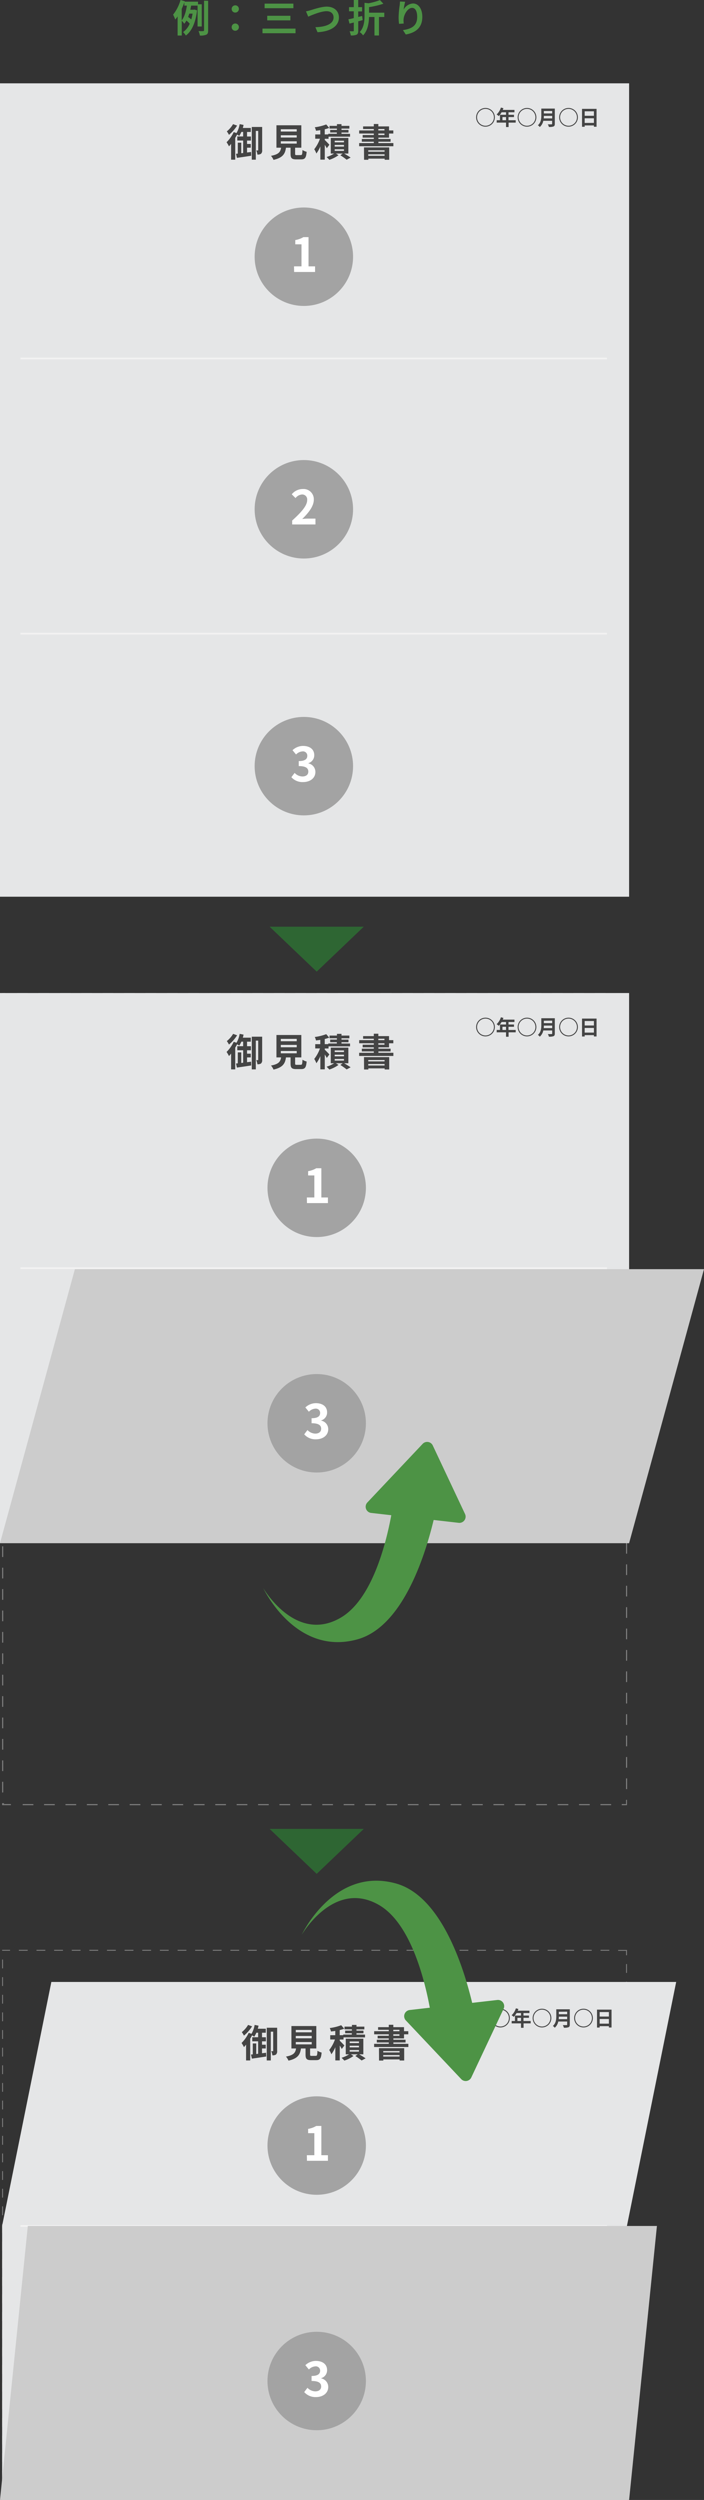 <svg xmlns="http://www.w3.org/2000/svg" width="329" height="1167.93" viewBox="0 0 329 1167.93">
  <rect x="0" y="0" width="329" height="1167.93" fill="#333333" stroke="none"/>
  <defs>
    <style>
      .cls-1 {
        fill: #e5e6e7;
      }

      .cls-2 {
        fill: none;
        stroke: #f2f2f2;
        stroke-miterlimit: 10;
        stroke-width: 0.81px;
      }

      .cls-3 {
        fill: #444;
      }

      .cls-4 {
        fill: #4d9345;
      }

      .cls-5 {
        fill: #a3a3a3;
      }

      .cls-6 {
        fill: #fff;
      }

      .cls-7 {
        fill: gray;
      }

      .cls-8 {
        fill: #ccc;
      }

      .cls-9 {
        fill: #2e6633;
      }
    </style>
  </defs>
  <title>img_190702_01</title>
  <g id="レイヤー_2" data-name="レイヤー 2">
    <g id="レイヤー_1-2" data-name="レイヤー 1">
      <g>
        <rect class="cls-1" y="38.93" width="294" height="380"/>
        <line class="cls-2" x1="9.55" y1="167.48" x2="283.64" y2="167.48"/>
        <line class="cls-2" x1="9.55" y1="296.03" x2="283.64" y2="296.03"/>
        <g>
          <path class="cls-3" d="M117.34,71l.06,1.76c-2.32.37-4.81.71-6.67,1l-.43-1.91.83-.09v-5.1h1.62v4.93l.88-.11V65.65h-2.74v-1.9h2.74V61.63h-.82a12,12,0,0,1-1,1.87c-.23-.16-.66-.43-1-.66a17.55,17.55,0,0,1-.88,1.58V74.6H108V67.2a13.42,13.42,0,0,1-1,1.17,12.25,12.25,0,0,0-1.12-1.92,16.76,16.76,0,0,0,3.35-4.75l1.29.46A12,12,0,0,0,112,58l1.83.36c-.11.48-.21,1-.36,1.42h3.74v1.87h-1.76v2.12h1.81v1.9h-1.81v1.58h1.74V69h-1.74v2.24Zm-6.53-12.33A18.24,18.24,0,0,1,107,63a10,10,0,0,0-1-1.62A12.26,12.26,0,0,0,108.91,58Zm11.71,11.45a2.09,2.09,0,0,1-.53,1.71,2.69,2.69,0,0,1-1.69.38,6.34,6.34,0,0,0-.55-1.93h.76c.13,0,.16-.05.16-.21V61.17h-1.12V74.6h-1.89V59.32h4.86Z"/>
          <path class="cls-3" d="M140.56,72.45c.6,0,.71-.31.8-2.37a6.87,6.87,0,0,0,1.94.84c-.23,2.81-.79,3.54-2.55,3.54H138.4c-2.11,0-2.61-.64-2.61-2.64V69h-2.15c-.38,2.83-1.43,4.69-5.82,5.69a6.89,6.89,0,0,0-1.18-1.89c3.65-.67,4.42-1.86,4.72-3.8h-2.17V58.53h11.63V69h-2.9v2.83c0,.57.11.64.79.64Zm-9.33-11h7.44V60.38h-7.44Zm0,2.81h7.44V63.2h-7.44Zm0,2.83h7.44V66h-7.44Z"/>
          <path class="cls-3" d="M152.72,69.24a17.76,17.76,0,0,0-.94-1.6v6.94h-2.07V68.41a15.92,15.92,0,0,1-1.85,3.31,10.35,10.35,0,0,0-1-2,17.9,17.9,0,0,0,2.68-4.91h-2.22v-2h2.36v-2c-.69.11-1.37.19-2,.27a7.29,7.29,0,0,0-.57-1.62,23.41,23.41,0,0,0,5.34-1.32l1.41,1.62a16.23,16.23,0,0,1-2.1.64v2.4h1.65v-.3h4v-.61H154.3V60.69h3.15v-.61H154V58.8h3.47V58h2.12v.8h3.68v1.28h-3.68v.61h3.27v1.22h-3.27v.61h4v1.32H153.54v1h-1.76v.57c.57.53,1.85,1.85,2.15,2.22Zm8.13,2.5c1.09.64,2.32,1.38,3,1.88l-1.85,1a30,30,0,0,0-2.94-2.08l1.1-.8H157l1.19.78a16,16,0,0,1-4.27,2.15c-.32-.37-.91-.94-1.3-1.32a13.76,13.76,0,0,0,3.5-1.61h-1.54v-7.3h8.22v7.3Zm-4.43-5.25h4.33v-.75h-4.33Zm0,2h4.33V67.7h-4.33Zm0,2h4.33v-.75h-4.33Z"/>
          <path class="cls-3" d="M176.84,64.3v.62h5.69V66.2h-5.69v.64h7v1.48h-16V66.84h6.85V66.2h-5.6V64.92h5.6V64.3h-5.21V63.07h5.21v-.68h-6.83V60.94h6.83v-.66h-5V59.05h5V57.93h2.12v1.12h5v1.89h2v1.45h-2V64.3Zm-6.74,4.57h11.79v5.77h-2.13v-.52h-7.62v.53h-2Zm2,1.35v.64h7.62v-.64Zm7.62,2.56v-.69h-7.62v.69Zm-2.92-11.84h2.87v-.66h-2.87Zm0,2.13h2.87v-.68h-2.87Z"/>
        </g>
        <g>
          <path class="cls-4" d="M92.33,12.38V2.62h-3c-.13.62-.25,1.28-.39,1.92h1.58l.34-.07,1.22.37c-.64,5.75-2.5,9.77-5.23,11.76A7.21,7.21,0,0,0,85.55,15a9.22,9.22,0,0,0,3.11-3.93,11,11,0,0,0-1.55-1.46,8,8,0,0,1-1,1.49,11,11,0,0,0-1.17-1.42v6.92H83V7.67a14.67,14.67,0,0,1-1.11,1.46,14.37,14.37,0,0,0-1-2.28A19.5,19.5,0,0,0,84.37,0l2,.59,0,.18h6.17V2h1.74V12.38ZM84.91,9.54C86.26,7.83,87,5.05,87.33,2.62H86.15V1.1c-.35,1-.78,2.07-1.24,3.08Zm3.55-3.17c-.17.53-.35,1-.55,1.55a13.62,13.62,0,0,1,1.48,1.17A21.47,21.47,0,0,0,90,6.37Zm8.81-6V14.2c0,1.12-.19,1.67-.85,2a7,7,0,0,1-3,.41,8.42,8.42,0,0,0-.64-2.08c1,.05,1.86.05,2.18,0s.4-.09.4-.39V.32Z"/>
          <path class="cls-4" d="M108.26,4.22A1.69,1.69,0,1,1,110,5.87,1.66,1.66,0,0,1,108.26,4.22Zm0,8.48A1.69,1.69,0,1,1,110,14.36,1.66,1.66,0,0,1,108.26,12.7Z"/>
          <path class="cls-4" d="M138.11,13.36v2.17H122.67V13.36Zm-1-11.67V3.83H123.66V1.69Zm-1.4,5.68V9.52H124.89V7.37Z"/>
          <path class="cls-4" d="M145.17,4.77c1.37-.41,5-1.67,7.53-1.67,3.18,0,5.69,1.83,5.69,5.08,0,4-3.81,6.55-10,6.87l-1-2.35c4.77-.1,8.5-1.49,8.5-4.55,0-1.66-1.14-2.92-3.25-2.92-2.6,0-6.76,1.74-8.6,2.56L143,5.3A18.72,18.72,0,0,0,145.17,4.77Z"/>
          <path class="cls-4" d="M169.49,9.39c-.68.2-1.37.4-2.07.57V14.3c0,1-.18,1.57-.76,1.89a6.1,6.1,0,0,1-2.71.37,8.32,8.32,0,0,0-.57-1.94c.68,0,1.41,0,1.64,0s.32-.09.32-.34V10.51l-2,.52-.52-2c.71-.14,1.58-.34,2.51-.57V5.28h-2.21V3.33h2.21V0h2.08V3.33h1.8v2h-1.8V7.92l1.82-.47Zm10.1-1.45H177.1v8.64H175V7.94h-2.54c-.08,2.68-.52,6.28-2.8,8.59A5.32,5.32,0,0,0,168.1,15c2.06-2.2,2.26-5.35,2.26-7.86V1.32l1.88.21A30.82,30.82,0,0,0,177.56.05l1.6,1.69a38.66,38.66,0,0,1-6.7,1.59V5.92h7.13Z"/>
          <path class="cls-4" d="M189.34.82a27.42,27.42,0,0,0-.71,3.65A5.41,5.41,0,0,1,193,1.62c2.46,0,4.36,2.4,4.36,6.28,0,5-3.06,7.37-7.72,8.22l-1.33-2.05c3.91-.6,6.65-1.88,6.65-6.15,0-2.72-.91-4.24-2.37-4.24-2.08,0-3.89,3.13-4,5.45a10.12,10.12,0,0,0,.09,1.87l-2.19.14a22.76,22.76,0,0,1-.21-2.94,43.9,43.9,0,0,1,.49-5.64c.09-.64.13-1.35.15-1.85Z"/>
        </g>
        <g>
          <path class="cls-3" d="M222.51,54.81a4.37,4.37,0,1,1,4.37,4.37A4.36,4.36,0,0,1,222.51,54.81Zm4.37,3.94a3.94,3.94,0,1,0-3.94-3.94A3.95,3.95,0,0,0,226.88,58.75Z"/>
          <path class="cls-3" d="M241,57.28h-3.32v2.07h-1.2V57.28h-4.36V56.17h1.53V53.63h2.83V52.46h-2.07a9.16,9.16,0,0,1-1.32,1.77,9.65,9.65,0,0,0-1-.75,7.56,7.56,0,0,0,2-3.23l1.17.3a6.67,6.67,0,0,1-.32.8h5.48v1.11h-2.78v1.17h2.56v1.06h-2.56v1.48H241Zm-4.52-1.11V54.69h-1.67v1.48Z"/>
          <path class="cls-3" d="M241.92,54.81a4.37,4.37,0,1,1,4.36,4.37A4.36,4.36,0,0,1,241.92,54.81Zm4.36,3.94a3.94,3.94,0,1,0-3.94-3.94A3.94,3.94,0,0,0,246.28,58.75Z"/>
          <path class="cls-3" d="M259.28,57.87c0,.7-.17,1-.62,1.22a5.92,5.92,0,0,1-2.14.22A4.81,4.81,0,0,0,256,58.1c.68,0,1.5,0,1.71,0s.31-.08.31-.28V56.44H253.9a5.18,5.18,0,0,1-1.64,2.9,4.39,4.39,0,0,0-.89-.83c1.46-1.25,1.6-3.11,1.6-4.58v-3.2h6.31Zm-1.23-2.55V54.14h-3.89c0,.37,0,.78-.07,1.18Zm-3.89-3.46V53h3.89V51.86Z"/>
          <path class="cls-3" d="M261.32,54.81a4.37,4.37,0,1,1,4.37,4.37A4.36,4.36,0,0,1,261.32,54.81Zm4.37,3.94a3.94,3.94,0,1,0-3.94-3.94A3.95,3.95,0,0,0,265.69,58.75Z"/>
          <path class="cls-3" d="M278.79,50.86v8.35h-1.24V58.6h-4.31v.63H272V50.86ZM273.24,52v2.09h4.31V52Zm4.31,5.41V55.26h-4.31v2.17Z"/>
        </g>
        <g>
          <circle class="cls-5" cx="142" cy="119.93" r="23"/>
          <path class="cls-6" d="M137.41,124.43h3.49V114.14H138v-2a10.38,10.38,0,0,0,3.78-1.36h2.4v13.66h3.06v2.62h-9.79Z"/>
        </g>
        <g>
          <circle class="cls-5" cx="142" cy="237.93" r="23"/>
          <path class="cls-6" d="M136.55,243.18c4.42-4,7-7,7-9.53a2.33,2.33,0,0,0-2.44-2.64,4.22,4.22,0,0,0-3,1.68l-1.76-1.76a6.6,6.6,0,0,1,5.17-2.47,4.78,4.78,0,0,1,5.13,5c0,3-2.44,6.12-5.41,9,.81-.09,1.89-.18,2.64-.18h3.54v2.73H136.55Z"/>
        </g>
        <g>
          <circle class="cls-5" cx="142" cy="357.93" r="23"/>
          <path class="cls-6" d="M136.17,363.09l1.52-2a5.21,5.21,0,0,0,3.63,1.67c1.65,0,2.77-.81,2.77-2.27s-.94-2.59-4.48-2.59v-2.34c3,0,4-1,4-2.48a2,2,0,0,0-2.18-2.05,4.63,4.63,0,0,0-3.08,1.45l-1.65-2a7.23,7.23,0,0,1,4.88-2c3.15,0,5.28,1.54,5.28,4.34a3.85,3.85,0,0,1-2.73,3.71v.11a4.07,4.07,0,0,1,3.26,4c0,3-2.62,4.73-5.72,4.73A6.94,6.94,0,0,1,136.17,363.09Z"/>
        </g>
        <path class="cls-7" d="M283,463.93h-5v.5h5v-.5Zm-10,0h-5v.5h5v-.5Zm-10,0h-5v.5h5v-.5Zm-10,0h-5v.5h5v-.5Zm-10,0h-5v.5h5v-.5Zm-10,0h-5v.5h5v-.5Zm-10,0h-5v.5h5v-.5Zm-10,0h-5v.5h5v-.5Zm-10,0h-5v.5h5v-.5Zm-10,0h-5v.5h5v-.5Zm-10,0h-5v.5h5v-.5Zm-10,0h-5v.5h5v-.5Zm-10,0h-5v.5h5v-.5Zm-10,0h-5v.5h5v-.5Zm-10,0h-5v.5h5v-.5Zm-10,0h-5v.5h5v-.5Zm-10,0h-5v.5h5v-.5Zm-10,0h-5v.5h5v-.5Zm-10,0h-5v.5h5v-.5Zm-10,0h-5v.5h5v-.5Zm-10,0h-5v.5h5v-.5Zm-10,0h-5v.5h5v-.5Zm-10,0h-5v.5h5v-.5Zm-10,0h-5v.5h5v-.5Zm-10,0h-5v.5h5v-.5Zm-10,0h-5v.5h5v-.5Zm-10,0h-5v.5h5v-.5Zm-10,0h-5v.5h5v-.5Zm-10,0H1v.5H1v3h.5v-3h1v-.5Zm-1,8.48H1v5h.5v-5Zm0,10H1v5h.5v-5Zm0,10H1v5h.5v-5Zm0,10H1v5h.5v-5Zm0,10H1v5h.5v-5Zm0,10H1v5h.5v-5Zm0,10H1v5h.5v-5Zm0,10H1v5h.5v-5Zm0,10H1v5h.5v-5Zm0,10H1v5h.5v-5Zm0,10H1v5h.5v-5Zm0,10H1v5h.5v-5Zm0,10H1v5h.5v-5Zm0,10H1v5h.5v-5Zm0,10H1v5h.5v-5Zm0,10H1v5h.5v-5Zm0,10H1v5h.5v-5Zm0,10H1v5h.5v-5Zm0,10H1v5h.5v-5Zm0,10H1v5h.5v-5Zm0,10H1v5h.5v-5Zm0,10H1v5h.5v-5Zm0,10H1v5h.5v-5Zm0,10H1v5h.5v-5Zm0,10H1v5h.5v-5Zm0,10H1v5h.5v-5Zm0,10H1v5h.5v-5Zm0,10H1v5h.5v-5Zm0,10H1v5h.5v-5Zm0,10H1v5h.5v-5Zm0,10H1v5h.5v-5Zm0,10H1v5h.5v-5Zm0,10H1v5h.5v-5Zm0,10H1v5h.5v-5Zm0,10H1v5h.5v-5Zm0,10H1v5h.5v-5Zm0,10H1v5h.5v-5Zm0,10H1v.93H5.08v-.5H1.5V843Zm13.6.43h-5v.5h5v-.5Zm10,0h-5v.5h5v-.5Zm10,0h-5v.5h5v-.5Zm10,0h-5v.5h5v-.5Zm10,0h-5v.5h5v-.5Zm10,0h-5v.5h5v-.5Zm10,0h-5v.5h5v-.5Zm10,0h-5v.5h5v-.5Zm10,0h-5v.5h5v-.5Zm10,0h-5v.5h5v-.5Zm10,0h-5v.5h5v-.5Zm10,0h-5v.5h5v-.5Zm10,0h-5v.5h5v-.5Zm10,0h-5v.5h5v-.5Zm10,0h-5v.5h5v-.5Zm10,0h-5v.5h5v-.5Zm10,0h-5v.5h5v-.5Zm10,0h-5v.5h5v-.5Zm10,0h-5v.5h5v-.5Zm10,0h-5v.5h5v-.5Zm10,0h-5v.5h5v-.5Zm10,0h-5v.5h5v-.5Zm10,0h-5v.5h5v-.5Zm10,0h-5v.5h5v-.5Zm10,0h-5v.5h5v-.5Zm10,0h-5v.5h5v-.5Zm10,0h-5v.5h5v-.5Zm10,0h-5v.5h5v-.5Zm7.47-2h-.5v2h-2v.5H293v-2.55Zm0-10h-.5v5h.5v-5Zm0-10h-.5v5h.5v-5Zm0-10h-.5v5h.5v-5Zm0-10h-.5v5h.5v-5Zm0-10h-.5v5h.5v-5Zm0-10h-.5v5h.5v-5Zm0-10h-.5v5h.5v-5Zm0-10h-.5v5h.5v-5Zm0-10h-.5v5h.5v-5Zm0-10h-.5v5h.5v-5Zm0-10h-.5v5h.5v-5Zm0-10h-.5v5h.5v-5Zm0-10h-.5v5h.5v-5Zm0-10h-.5v5h.5v-5Zm0-10h-.5v5h.5v-5Zm0-10h-.5v5h.5v-5Zm0-10h-.5v5h.5v-5Zm0-10h-.5v5h.5v-5Zm0-10h-.5v5h.5v-5Zm0-10h-.5v5h.5v-5Zm0-10h-.5v5h.5v-5Zm0-10h-.5v5h.5v-5Zm0-10h-.5v5h.5v-5Zm0-10h-.5v5h.5v-5Zm0-10h-.5v5h.5v-5Zm0-10h-.5v5h.5v-5Zm0-10h-.5v5h.5v-5Zm0-10h-.5v5h.5v-5Zm0-10h-.5v5h.5v-5Zm0-10h-.5v5h.5v-5Zm0-10h-.5v5h.5v-5Zm0-10h-.5v5h.5v-5Zm0-10h-.5v5h.5v-5Zm0-10h-.5v5h.5v-5Zm0-10h-.5v5h.5v-5Zm0-10h-.5v5h.5v-5Zm0-10h-.5v5h.5v-5Zm0-6.85h-5v.5h4.51v1.34h.5v-1.84Z"/>
        <path class="cls-7" d="M284.76,910.93h-4.12v.41h4.12v-.41Zm-8.23,0h-4.12v.41h4.12v-.41Zm-8.24,0h-4.12v.41h4.12v-.41Zm-8.24,0h-4.12v.41h4.12v-.41Zm-8.24,0H247.7v.41h4.11v-.41Zm-8.23,0h-4.12v.41h4.12v-.41Zm-8.24,0h-4.12v.41h4.12v-.41Zm-8.24,0H223v.41h4.11v-.41Zm-8.23,0h-4.12v.41h4.12v-.41Zm-8.24,0h-4.12v.41h4.12v-.41Zm-8.24,0h-4.12v.41h4.12v-.41Zm-8.23,0H190v.41h4.12v-.41Zm-8.24,0H181.8v.41h4.12v-.41Zm-8.24,0h-4.12v.41h4.12v-.41Zm-8.24,0h-4.11v.41h4.11v-.41Zm-8.23,0h-4.12v.41h4.12v-.41Zm-8.24,0h-4.12v.41H153v-.41Zm-8.24,0h-4.12v.41h4.12v-.41Zm-8.23,0h-4.12v.41h4.12v-.41Zm-8.24,0h-4.12v.41h4.12v-.41Zm-8.24,0H115.9v.41H120v-.41Zm-8.24,0h-4.11v.41h4.11v-.41Zm-8.23,0H99.43v.41h4.12v-.41Zm-8.24,0H91.19v.41h4.12v-.41Zm-8.24,0H83v.41h4.11v-.41Zm-8.23,0H74.72v.41h4.12v-.41Zm-8.24,0H66.48v.41H70.6v-.41Zm-8.24,0H58.24v.41h4.12v-.41Zm-8.23,0H50v.41h4.12v-.41Zm-8.24,0H41.77v.41h4.12v-.41Zm-8.24,0H33.53v.41h4.12v-.41Zm-8.24,0H25.3v.41h4.11v-.41Zm-8.23,0H17.06v.41h4.12v-.41Zm-8.24,0H8.82v.41h4.12v-.41Zm-8.24,0H1v.41H4.7v-.41Zm-3.29,4.53H1v4.12h.41v-4.12Zm0,8.24H1v4.12h.41V923.7Zm0,8.24H1v4.11h.41v-4.11Zm0,8.23H1v4.12h.41v-4.12Zm0,8.24H1v4.12h.41v-4.12Zm0,8.24H1v4.12h.41v-4.12Zm0,8.23H1V969h.41v-4.12Zm0,8.24H1v4.12h.41v-4.12Zm0,8.24H1v4.12h.41v-4.12Zm0,8.24H1v4.11h.41V989.6Zm0,8.23H1V1002h.41v-4.12Zm0,8.24H1v4.12h.41v-4.12Zm0,8.24H1v4.12h.41v-4.12Zm0,8.23H1v4.12h.41v-4.12Zm0,8.24H1v4.12h.41v-4.12Zm0,8.24H1v4.12h.41V1039Zm0,8.24H1v4.11h.41v-4.11Zm0,8.23H1v4.12h.41v-4.12Zm0,8.24H1v4.12h.41v-4.12Zm0,8.24H1v4.11h.41V1072Zm0,8.23H1v4.12h.41v-4.12Zm0,8.24H1v4.12h.41v-4.12Zm0,8.24H1v4.12h.41v-4.12Zm0,8.23H1V1109h.41v-4.12Zm0,8.24H1v4.12h.41v-4.12Zm0,8.24H1v4.12h.41v-4.12Zm0,8.24H1v4.11h.41v-4.11Zm0,8.23H1V1142h.41v-4.12Zm0,8.24H1v4.12h.41v-4.12Zm0,8.24H1v4.12h.41v-4.12Zm0,8.23H1v4.12h.41v-4.12Zm6.59,5H3.88v.41H8v-.41Zm8.24,0H12.12v.41h4.12v-.41Zm8.24,0H20.36v.41h4.12v-.41Zm8.23,0H28.59v.41h4.12v-.41Zm8.24,0H36.83v.41H41v-.41Zm8.24,0H45.07v.41h4.12v-.41Zm8.23,0H53.31v.41h4.11v-.41Zm8.24,0H61.54v.41h4.12v-.41Zm8.24,0H69.78v.41H73.9v-.41Zm8.23,0H78v.41h4.11v-.41Zm8.24,0H86.25v.41h4.12v-.41Zm8.24,0H94.49v.41h4.12v-.41Zm8.24,0h-4.12v.41h4.12v-.41Zm8.23,0H111v.41h4.12v-.41Zm8.24,0H119.2v.41h4.12v-.41Zm8.24,0h-4.12v.41h4.12v-.41Zm8.23,0h-4.11v.41h4.11v-.41Zm8.24,0h-4.12v.41H148v-.41Zm8.24,0h-4.12v.41h4.12v-.41Zm8.24,0h-4.12v.41h4.12v-.41Zm8.23,0h-4.12v.41h4.12v-.41Zm8.24,0h-4.12v.41H181v-.41Zm8.24,0H185.1v.41h4.12v-.41Zm8.23,0h-4.11v.41h4.11v-.41Zm8.24,0h-4.12v.41h4.12v-.41Zm8.24,0h-4.12v.41h4.12v-.41Zm8.23,0h-4.11v.41h4.11v-.41Zm8.24,0h-4.12v.41h4.12v-.41Zm8.24,0h-4.12v.41h4.12v-.41Zm8.24,0h-4.12v.41h4.12v-.41Zm8.23,0H251v.41h4.12v-.41Zm8.24,0h-4.12v.41h4.12v-.41Zm8.24,0h-4.12v.41h4.12v-.41Zm8.23,0h-4.11v.41h4.11v-.41Zm8.24,0h-4.12v.41h4.12v-.41Zm4.94-2.89h-.41v2.89h-.41v.41H293v-3.3Zm0-8.24h-.41v4.12H293v-4.12Zm0-8.23h-.41v4.11H293v-4.11Zm0-8.24h-.41V1144H293v-4.12Zm0-8.24h-.41v4.12H293v-4.12Zm0-8.24h-.41v4.12H293v-4.12Zm0-8.23h-.41v4.12H293v-4.12Zm0-8.24h-.41v4.12H293V1107Zm0-8.24h-.41v4.12H293v-4.12Zm0-8.23h-.41v4.11H293v-4.11Zm0-8.24h-.41v4.12H293v-4.12Zm0-8.24h-.41v4.12H293V1074Zm0-8.24h-.41v4.12H293v-4.12Zm0-8.23h-.41v4.12H293v-4.12Zm0-8.24h-.41v4.12H293v-4.12Zm0-8.24h-.41v4.12H293v-4.12Zm0-8.23h-.41V1037H293v-4.12Zm0-8.24h-.41v4.12H293v-4.12Zm0-8.24h-.41v4.12H293v-4.12Zm0-8.23h-.41v4.11H293v-4.11Zm0-8.24h-.41V1004H293v-4.12Zm0-8.24h-.41v4.12H293v-4.12Zm0-8.24h-.41v4.12H293v-4.12Zm0-8.23h-.41v4.12H293v-4.12Zm0-8.24h-.41v4.12H293v-4.12Zm0-8.24h-.41v4.12H293V958.7Zm0-8.23h-.41v4.11H293v-4.11Zm0-8.24h-.41v4.12H293v-4.12Zm0-8.24h-.41v4.12H293V934Zm0-8.23h-.41v4.11H293v-4.11Zm0-8.24h-.41v4.12H293v-4.12Zm0-6.59h-4.12v.41h3.71v2.06H293v-2.47Z"/>
        <rect class="cls-1" y="463.93" width="294" height="257"/>
        <polygon class="cls-8" points="294 720.93 0 720.93 35 592.93 329 592.93 294 720.93"/>
        <line class="cls-2" x1="9.55" y1="592.48" x2="283.64" y2="592.48"/>
        <g>
          <path class="cls-3" d="M117.34,496l.06,1.76c-2.32.37-4.81.71-6.67,1l-.43-1.91.83-.09v-5.1h1.62v4.93l.88-.11v-5.82h-2.74v-1.9h2.74v-2.12h-.82a12,12,0,0,1-1,1.87c-.23-.16-.66-.43-1-.66a17.55,17.55,0,0,1-.88,1.58V499.6H108v-7.4a13.42,13.42,0,0,1-1,1.17,12.25,12.25,0,0,0-1.12-1.92,16.76,16.76,0,0,0,3.35-4.75l1.29.46A12,12,0,0,0,112,483l1.83.36c-.11.48-.21,1-.36,1.42h3.74v1.87h-1.76v2.12h1.81v1.9h-1.81v1.58h1.74V494h-1.74v2.24Zm-6.53-12.33A18.24,18.24,0,0,1,107,488a10,10,0,0,0-1-1.62,12.4,12.4,0,0,0,2.94-3.38Zm11.71,11.45a2.09,2.09,0,0,1-.53,1.71,2.69,2.69,0,0,1-1.69.37,6.37,6.37,0,0,0-.55-1.92h.76c.13,0,.16-.05.16-.21v-8.91h-1.12V499.6h-1.89V484.32h4.86Z"/>
          <path class="cls-3" d="M140.56,497.45c.6,0,.71-.31.8-2.37a6.87,6.87,0,0,0,1.94.84c-.23,2.81-.79,3.54-2.55,3.54H138.4c-2.11,0-2.61-.64-2.61-2.64V494h-2.15c-.38,2.83-1.43,4.69-5.82,5.69a6.89,6.89,0,0,0-1.18-1.89c3.65-.67,4.42-1.86,4.72-3.8h-2.17V483.53h11.63V494h-2.9v2.83c0,.57.11.64.79.64Zm-9.33-11h7.44v-1.11h-7.44Zm0,2.81h7.44v-1.1h-7.44Zm0,2.83h7.44V491h-7.44Z"/>
          <path class="cls-3" d="M152.72,494.24a17.76,17.76,0,0,0-.94-1.6v6.94h-2.07v-6.17a15.92,15.92,0,0,1-1.85,3.31,10.35,10.35,0,0,0-1-2,17.9,17.9,0,0,0,2.68-4.91h-2.22v-2h2.36v-2c-.69.11-1.37.19-2,.27a7.29,7.29,0,0,0-.57-1.62,23.41,23.41,0,0,0,5.34-1.32l1.41,1.62a16.23,16.23,0,0,1-2.1.64v2.4h1.65v-.3h4v-.61H154.3v-1.22h3.15v-.61H154V483.8h3.47V483h2.12v.8h3.68v1.28h-3.68v.61h3.27v1.22h-3.27v.61h4v1.31H153.54v1h-1.76v.57c.57.53,1.85,1.85,2.15,2.22Zm8.13,2.5c1.09.64,2.32,1.38,3,1.88l-1.85,1a30,30,0,0,0-2.94-2.08l1.1-.8H157l1.19.78a16,16,0,0,1-4.27,2.15c-.32-.37-.91-.94-1.3-1.32a13.76,13.76,0,0,0,3.5-1.61h-1.54v-7.3h8.22v7.3Zm-4.43-5.25h4.33v-.75h-4.33Zm0,2h4.33v-.76h-4.33Zm0,2h4.33v-.75h-4.33Z"/>
          <path class="cls-3" d="M176.84,489.3v.62h5.69v1.28h-5.69v.64h7v1.48h-16v-1.48h6.85v-.64h-5.6v-1.28h5.6v-.62h-5.21v-1.23h5.21v-.68h-6.83v-1.45h6.83v-.66h-5v-1.23h5v-1.12h2.12v1.12h5v1.89h2v1.45h-2v1.91Zm-6.74,4.57h11.79v5.76h-2.13v-.51h-7.62v.53h-2Zm2,1.35v.64h7.62v-.64Zm7.62,2.56v-.69h-7.62v.69Zm-2.92-11.84h2.87v-.66h-2.87Zm0,2.13h2.87v-.68h-2.87Z"/>
        </g>
        <g>
          <path class="cls-3" d="M222.51,479.81a4.37,4.37,0,1,1,4.37,4.37A4.36,4.36,0,0,1,222.51,479.81Zm4.37,3.94a3.94,3.94,0,1,0-3.94-3.94A3.95,3.95,0,0,0,226.88,483.75Z"/>
          <path class="cls-3" d="M241,482.28h-3.32v2.07h-1.2v-2.07h-4.36v-1.11h1.53v-2.54h2.83v-1.17h-2.07a9.16,9.16,0,0,1-1.32,1.77,9.65,9.65,0,0,0-1-.75,7.56,7.56,0,0,0,2-3.23l1.17.3a6.67,6.67,0,0,1-.32.8h5.48v1.11h-2.78v1.17h2.56v1.06h-2.56v1.48H241Zm-4.52-1.11v-1.48h-1.67v1.48Z"/>
          <path class="cls-3" d="M241.92,479.81a4.37,4.37,0,1,1,4.36,4.37A4.36,4.36,0,0,1,241.92,479.81Zm4.36,3.94a3.94,3.94,0,1,0-3.94-3.94A3.94,3.94,0,0,0,246.28,483.75Z"/>
          <path class="cls-3" d="M259.28,482.87c0,.7-.17,1-.62,1.22a5.92,5.92,0,0,1-2.14.22,4.81,4.81,0,0,0-.49-1.21c.68,0,1.5,0,1.71,0s.31-.08.31-.28v-1.41H253.9a5.22,5.22,0,0,1-1.64,2.9,4.39,4.39,0,0,0-.89-.83c1.46-1.25,1.6-3.11,1.6-4.58v-3.2h6.31Zm-1.23-2.55v-1.18h-3.89c0,.37,0,.78-.07,1.18Zm-3.89-3.46V478h3.89v-1.18Z"/>
          <path class="cls-3" d="M261.32,479.81a4.37,4.37,0,1,1,4.37,4.37A4.36,4.36,0,0,1,261.32,479.81Zm4.37,3.94a3.94,3.94,0,1,0-3.94-3.94A3.95,3.95,0,0,0,265.69,483.75Z"/>
          <path class="cls-3" d="M278.79,475.86v8.35h-1.24v-.62h-4.31v.64H272v-8.37ZM273.24,477v2.09h4.31V477Zm4.31,5.41v-2.17h-4.31v2.17Z"/>
        </g>
        <polygon class="cls-1" points="293 1167.93 1 1167.93 1 1039.83 24 925.93 316 925.93 293 1039.83 293 1167.93"/>
        <g>
          <path class="cls-3" d="M124.34,959l.06,1.76c-2.32.37-4.81.71-6.67,1l-.43-1.91.83-.09v-5.1h1.62v4.93l.88-.11v-5.82h-2.74v-1.9h2.74v-2.12h-.82a12,12,0,0,1-1,1.87c-.23-.16-.66-.43-1-.66a17.55,17.55,0,0,1-.88,1.58V962.6H115v-7.4a13.42,13.42,0,0,1-1,1.17,12.25,12.25,0,0,0-1.12-1.92,16.76,16.76,0,0,0,3.35-4.75l1.29.46A12,12,0,0,0,119,946l1.83.36c-.11.48-.21,1-.36,1.42h3.74v1.87h-1.76v2.12h1.81v1.9h-1.81v1.58h1.74V957h-1.74v2.24Zm-6.53-12.33A18.24,18.24,0,0,1,114,951a10,10,0,0,0-1-1.62,12.4,12.4,0,0,0,2.94-3.38Zm11.71,11.45a2.09,2.09,0,0,1-.53,1.71,2.69,2.69,0,0,1-1.69.37,6.37,6.37,0,0,0-.55-1.92h.76c.13,0,.16,0,.16-.21v-8.91h-1.12V962.6h-1.89V947.32h4.86Z"/>
          <path class="cls-3" d="M147.56,960.45c.6,0,.71-.31.8-2.37a6.87,6.87,0,0,0,1.94.84c-.23,2.81-.79,3.54-2.55,3.54H145.4c-2.11,0-2.61-.64-2.61-2.64V957h-2.15c-.38,2.83-1.43,4.69-5.82,5.69a6.89,6.89,0,0,0-1.18-1.89c3.65-.67,4.42-1.86,4.72-3.8h-2.17V946.53h11.63V957h-2.9v2.83c0,.57.11.64.79.64Zm-9.33-11h7.44v-1.11h-7.44Zm0,2.81h7.44v-1.1h-7.44Zm0,2.83h7.44V954h-7.44Z"/>
          <path class="cls-3" d="M159.72,957.24a17.76,17.76,0,0,0-.94-1.6v6.94h-2.07v-6.17a15.92,15.92,0,0,1-1.85,3.31,10.35,10.35,0,0,0-1-2,17.9,17.9,0,0,0,2.68-4.91h-2.22v-2h2.36v-2c-.69.11-1.37.19-2,.27a7.29,7.29,0,0,0-.57-1.62,23.41,23.41,0,0,0,5.34-1.32l1.41,1.62a16.23,16.23,0,0,1-2.1.64v2.4h1.65v-.3h4v-.61H161.3v-1.22h3.15v-.61H161V946.8h3.47V946h2.12v.8h3.68v1.28h-3.68v.61h3.27v1.22h-3.27v.61h4v1.31H160.54v1h-1.76v.57c.57.53,1.85,1.85,2.15,2.22Zm8.13,2.5c1.09.64,2.32,1.38,3,1.88l-1.85,1a30,30,0,0,0-2.94-2.08l1.1-.8H164l1.19.78a16,16,0,0,1-4.27,2.15c-.32-.37-.91-.94-1.3-1.32a13.76,13.76,0,0,0,3.5-1.61h-1.54v-7.3h8.22v7.3Zm-4.43-5.25h4.33v-.75h-4.33Zm0,2h4.33v-.76h-4.33Zm0,2h4.33v-.75h-4.33Z"/>
          <path class="cls-3" d="M183.84,952.3v.62h5.69v1.28h-5.69v.64h7v1.48h-16v-1.48h6.85v-.64h-5.6v-1.28h5.6v-.62h-5.21v-1.23h5.21v-.68h-6.83v-1.45h6.83v-.66h-5v-1.23h5v-1.12h2.12v1.12h5v1.89h2v1.45h-2v1.91Zm-6.74,4.57h11.79v5.76h-2.13v-.51h-7.62v.53h-2Zm2,1.35v.64h7.62v-.64Zm7.62,2.56v-.69h-7.62v.69Zm-2.92-11.84h2.87v-.66h-2.87Zm0,2.13h2.87v-.68h-2.87Z"/>
        </g>
        <g>
          <path class="cls-3" d="M229.51,942.81a4.37,4.37,0,1,1,4.37,4.37A4.36,4.36,0,0,1,229.51,942.81Zm4.37,3.94a3.94,3.94,0,1,0-3.94-3.94A3.95,3.95,0,0,0,233.88,946.75Z"/>
          <path class="cls-3" d="M248,945.28h-3.32v2.07h-1.2v-2.07h-4.36v-1.11h1.53v-2.54h2.83v-1.17h-2.07a9.16,9.16,0,0,1-1.32,1.77,9.65,9.65,0,0,0-1-.75,7.56,7.56,0,0,0,2-3.23l1.17.3a6.67,6.67,0,0,1-.32.8h5.48v1.11h-2.78v1.17h2.56v1.06h-2.56v1.48H248Zm-4.52-1.11v-1.48h-1.67v1.48Z"/>
          <path class="cls-3" d="M248.92,942.81a4.37,4.37,0,1,1,4.36,4.37A4.36,4.36,0,0,1,248.92,942.81Zm4.36,3.94a3.94,3.94,0,1,0-3.94-3.94A3.94,3.94,0,0,0,253.28,946.75Z"/>
          <path class="cls-3" d="M266.28,945.87c0,.7-.17,1-.62,1.22a5.92,5.92,0,0,1-2.14.22,4.81,4.81,0,0,0-.49-1.21c.68,0,1.5,0,1.71,0s.31-.08.31-.28v-1.41H260.9a5.22,5.22,0,0,1-1.64,2.9,4.39,4.39,0,0,0-.89-.83c1.46-1.25,1.6-3.11,1.6-4.58v-3.2h6.31Zm-1.23-2.55v-1.18h-3.89c0,.37,0,.78-.07,1.18Zm-3.89-3.46V941h3.89v-1.18Z"/>
          <path class="cls-3" d="M268.32,942.81a4.37,4.37,0,1,1,4.37,4.37A4.36,4.36,0,0,1,268.32,942.81Zm4.37,3.94a3.94,3.94,0,1,0-3.94-3.94A3.95,3.95,0,0,0,272.69,946.75Z"/>
          <path class="cls-3" d="M285.79,938.86v8.35h-1.24v-.62h-4.31v.64H279v-8.37ZM280.24,940v2.09h4.31V940Zm4.31,5.41v-2.17h-4.31v2.17Z"/>
        </g>
        <g>
          <circle class="cls-4" cx="147" cy="1108.36" r="23"/>
          <path class="cls-6" d="M141.55,1113.61c4.42-4,7-7,7-9.52a2.33,2.33,0,0,0-2.44-2.64,4.25,4.25,0,0,0-3,1.67l-1.76-1.76a6.6,6.6,0,0,1,5.17-2.47,4.78,4.78,0,0,1,5.13,5c0,2.95-2.44,6.12-5.41,9,.81-.09,1.89-.18,2.64-.18h3.54v2.73H141.55Z"/>
        </g>
        <g>
          <circle class="cls-4" cx="153" cy="1099.93" r="23"/>
          <path class="cls-6" d="M147.17,1105.09l1.52-2a5.21,5.21,0,0,0,3.63,1.67c1.65,0,2.77-.81,2.77-2.27s-.94-2.59-4.48-2.59v-2.34c3,0,4-1,4-2.48a2,2,0,0,0-2.18-2,4.63,4.63,0,0,0-3.08,1.45l-1.65-2a7.23,7.23,0,0,1,4.88-2c3.15,0,5.28,1.54,5.28,4.34a3.85,3.85,0,0,1-2.73,3.71v.11a4.07,4.07,0,0,1,3.26,4c0,3-2.62,4.73-5.72,4.73A6.94,6.94,0,0,1,147.17,1105.09Z"/>
        </g>
        <polyline class="cls-9" points="126 432.93 148 453.93 170 432.93"/>
        <polyline class="cls-9" points="126 854.43 148 875.43 170 854.43"/>
        <path class="cls-4" d="M217.35,707.37l-15.1-32.07a2.9,2.9,0,0,0-4.73-.76l-25.85,27.39a2.91,2.91,0,0,0,1.78,4.88l9.41,1.07c-2.77,14.85-9.45,39.81-23.86,48-21,12-36-14-36-14s15,32,44,24c20.92-5.77,31.43-38.18,35.66-55.78l11.73,1.34A2.91,2.91,0,0,0,217.35,707.37Z"/>
        <line class="cls-2" x1="9.55" y1="1039.93" x2="283.64" y2="1039.93"/>
        <polygon class="cls-8" points="294 1167.93 0 1167.93 13 1039.93 307 1039.93 294 1167.93"/>
        <path class="cls-4" d="M235.35,938.47l-15.1,32.08a2.89,2.89,0,0,1-4.73.75l-25.85-27.39a2.9,2.9,0,0,1,1.78-4.87l9.41-1.08c-2.77-14.85-9.45-39.81-23.86-48.05-21-12-36,14-36,14s15-32,44-24c20.92,5.78,31.43,38.18,35.66,55.79l11.73-1.35A2.91,2.91,0,0,1,235.35,938.47Z"/>
        <g>
          <circle class="cls-5" cx="148" cy="554.93" r="23"/>
          <path class="cls-6" d="M143.41,559.43h3.49V549.14H144v-2a10.38,10.38,0,0,0,3.78-1.36h2.4v13.66h3.06v2.62h-9.79Z"/>
        </g>
        <g>
          <circle class="cls-5" cx="148" cy="664.93" r="23"/>
          <path class="cls-6" d="M142.17,670.09l1.52-2a5.21,5.21,0,0,0,3.63,1.67c1.65,0,2.77-.81,2.77-2.27s-.94-2.59-4.48-2.59v-2.34c3,0,4-1,4-2.48a2,2,0,0,0-2.18-2,4.63,4.63,0,0,0-3.08,1.45l-1.65-2a7.23,7.23,0,0,1,4.88-2c3.15,0,5.28,1.54,5.28,4.34a3.85,3.85,0,0,1-2.73,3.71v.11a4.07,4.07,0,0,1,3.26,4c0,3-2.62,4.73-5.72,4.73A6.94,6.94,0,0,1,142.17,670.09Z"/>
        </g>
        <g>
          <circle class="cls-5" cx="148" cy="1002.36" r="23"/>
          <path class="cls-6" d="M143.41,1006.87h3.49v-10.3H144v-2a10.56,10.56,0,0,0,3.78-1.37h2.4v13.67h3.06v2.61h-9.79Z"/>
        </g>
        <g>
          <circle class="cls-5" cx="148" cy="1112.36" r="23"/>
          <path class="cls-6" d="M142.17,1117.53l1.52-2a5.21,5.21,0,0,0,3.63,1.67c1.65,0,2.77-.81,2.77-2.27s-.94-2.59-4.48-2.59V1110c3,0,4-1,4-2.49a2,2,0,0,0-2.18-2,4.69,4.69,0,0,0-3.08,1.46l-1.65-2a7.2,7.2,0,0,1,4.88-2c3.15,0,5.28,1.54,5.28,4.34a3.87,3.87,0,0,1-2.73,3.72v.11a4.06,4.06,0,0,1,3.26,4c0,3-2.62,4.73-5.72,4.73A7,7,0,0,1,142.17,1117.53Z"/>
        </g>
      </g>
    </g>
  </g>
</svg>
